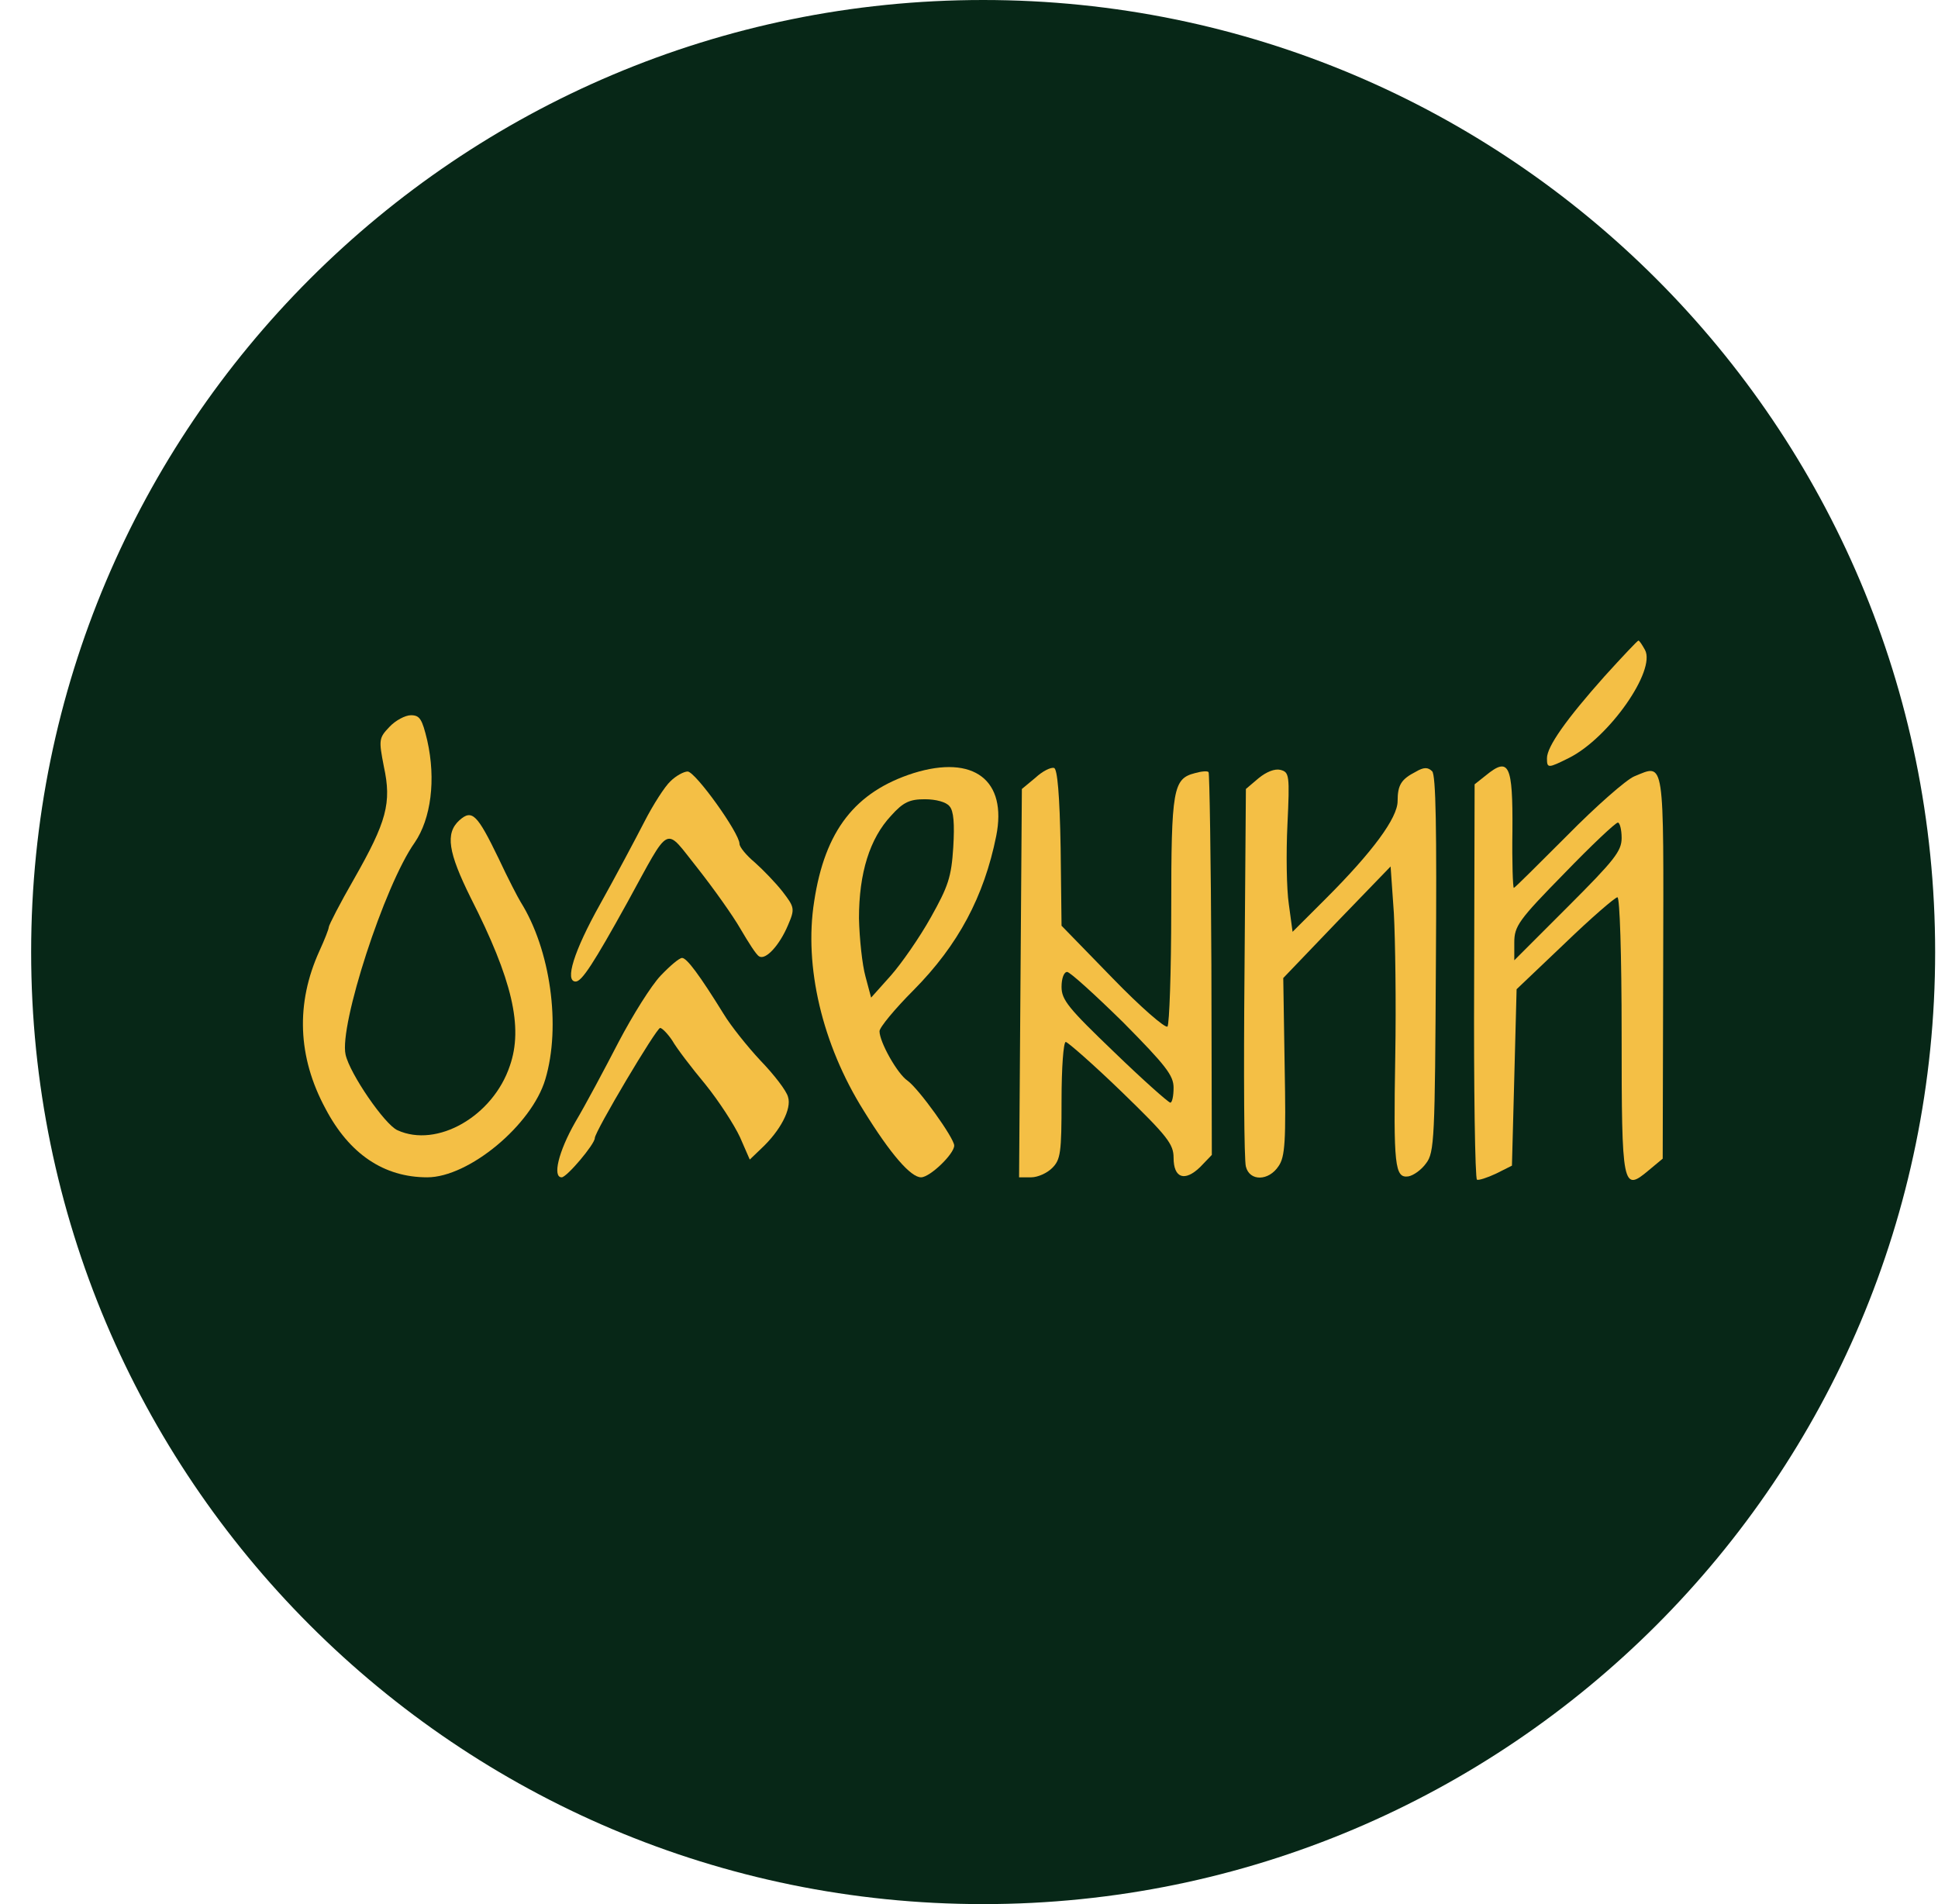 <svg width="57" height="56" viewBox="0 0 57 56" fill="none" xmlns="http://www.w3.org/2000/svg">
<g clip-path="url(#clip0_4411_235)">
<path d="M56.916 28C56.916 12.536 44.38 0 28.916 0C13.452 0 0.916 12.536 0.916 28C0.916 43.464 13.452 56 28.916 56C44.38 56 56.916 43.464 56.916 28Z" fill="#072717"/>
<path d="M47.187 19.896C46.075 21.145 45.499 21.955 45.499 22.299C45.499 22.601 45.526 22.601 46.158 22.285C47.325 21.695 48.711 19.718 48.382 19.114C48.299 18.963 48.217 18.839 48.189 18.839C48.162 18.839 47.709 19.32 47.187 19.896Z" fill="#F4BF45"/>
<path d="M11.454 21.378C11.139 21.707 11.139 21.762 11.29 22.545C11.523 23.616 11.372 24.165 10.411 25.853C9.999 26.567 9.67 27.212 9.67 27.267C9.67 27.322 9.546 27.638 9.395 27.967C8.695 29.505 8.75 31.083 9.574 32.607C10.274 33.939 11.29 34.625 12.566 34.625C13.788 34.625 15.641 33.087 16.039 31.742C16.506 30.177 16.19 27.926 15.312 26.526C15.243 26.416 14.941 25.839 14.666 25.249C14.035 23.945 13.884 23.794 13.513 24.123C13.088 24.508 13.184 25.071 13.843 26.402C15.065 28.805 15.394 30.205 14.996 31.344C14.502 32.827 12.854 33.774 11.688 33.239C11.317 33.074 10.287 31.578 10.164 31.015C9.972 30.163 11.303 26.045 12.196 24.782C12.676 24.082 12.827 22.929 12.566 21.776C12.415 21.145 12.347 21.035 12.086 21.035C11.921 21.035 11.633 21.186 11.454 21.378Z" fill="#F4BF45"/>
<path d="M26.87 22.737C25.154 23.286 24.262 24.425 23.946 26.512C23.644 28.42 24.18 30.713 25.401 32.662C26.198 33.952 26.788 34.625 27.09 34.625C27.351 34.625 28.065 33.939 28.065 33.691C28.065 33.472 27.021 32.017 26.692 31.783C26.39 31.578 25.868 30.644 25.868 30.328C25.868 30.218 26.321 29.669 26.87 29.12C28.188 27.789 28.943 26.361 29.3 24.59C29.63 22.943 28.641 22.188 26.87 22.737ZM27.927 23.712C28.051 23.849 28.078 24.233 28.037 24.92C27.982 25.798 27.886 26.073 27.378 26.979C27.049 27.569 26.514 28.338 26.198 28.695L25.621 29.34L25.456 28.722C25.36 28.379 25.278 27.61 25.264 27.006C25.264 25.675 25.58 24.659 26.212 23.986C26.568 23.588 26.761 23.506 27.2 23.506C27.529 23.506 27.831 23.588 27.927 23.712Z" fill="#F4BF45"/>
<path d="M30.453 22.874L30.055 23.204L30.014 28.914L29.973 34.625H30.33C30.522 34.625 30.797 34.502 30.948 34.35C31.195 34.103 31.222 33.897 31.222 32.36C31.222 31.413 31.277 30.644 31.346 30.644C31.401 30.644 32.156 31.303 32.993 32.113C34.338 33.417 34.517 33.65 34.517 34.048C34.517 34.653 34.846 34.762 35.299 34.323L35.642 33.966L35.629 28.365C35.615 25.276 35.574 22.737 35.546 22.709C35.519 22.668 35.34 22.682 35.148 22.737C34.503 22.902 34.448 23.19 34.448 26.759C34.448 28.571 34.393 30.122 34.338 30.191C34.27 30.246 33.542 29.614 32.718 28.763L31.222 27.226L31.195 24.933C31.167 23.368 31.099 22.613 31.002 22.586C30.906 22.558 30.659 22.682 30.453 22.874ZM33.034 30.067C34.297 31.344 34.517 31.632 34.517 31.989C34.517 32.236 34.475 32.429 34.421 32.429C34.352 32.415 33.611 31.756 32.773 30.946C31.428 29.656 31.222 29.409 31.222 29.024C31.222 28.777 31.291 28.585 31.387 28.585C31.469 28.585 32.21 29.258 33.034 30.067Z" fill="#F4BF45"/>
<path d="M37.015 22.889L36.644 23.204L36.603 28.599C36.576 31.565 36.59 34.132 36.644 34.31C36.754 34.749 37.317 34.736 37.605 34.296C37.798 34.022 37.825 33.555 37.784 31.359L37.743 28.764L39.321 27.117L40.9 25.483L40.996 26.856C41.037 27.625 41.065 29.506 41.037 31.057C40.982 34.296 41.023 34.653 41.422 34.598C41.573 34.571 41.806 34.406 41.943 34.214C42.19 33.898 42.204 33.473 42.232 28.352C42.259 24.358 42.232 22.793 42.122 22.683C41.998 22.559 41.875 22.559 41.641 22.697C41.216 22.916 41.106 23.081 41.106 23.561C41.106 24.056 40.365 25.058 39.006 26.417L38.017 27.405L37.907 26.595C37.839 26.142 37.825 25.085 37.866 24.248C37.935 22.793 37.921 22.71 37.66 22.642C37.496 22.601 37.248 22.697 37.015 22.889Z" fill="#F4BF45"/>
<path d="M43.7 22.806L43.371 23.067L43.357 28.846C43.343 32.031 43.385 34.653 43.44 34.694C43.481 34.721 43.742 34.639 44.002 34.516L44.469 34.282L44.538 31.688L44.606 29.093L46.02 27.748C46.803 26.993 47.503 26.389 47.572 26.389C47.64 26.389 47.695 28.05 47.695 30.425C47.695 34.941 47.723 35.065 48.491 34.419L48.903 34.076L48.917 28.448C48.931 22.216 48.972 22.463 48.066 22.833C47.832 22.93 46.94 23.712 46.103 24.563C45.252 25.414 44.551 26.114 44.524 26.114C44.497 26.114 44.469 25.359 44.483 24.439C44.497 22.49 44.387 22.243 43.7 22.806ZM47.695 24.645C47.695 25.03 47.489 25.291 46.117 26.663L44.538 28.242V27.72C44.538 27.24 44.661 27.061 46.007 25.689C46.803 24.865 47.517 24.192 47.585 24.192C47.64 24.192 47.695 24.398 47.695 24.645Z" fill="#F4BF45"/>
<path d="M19.718 22.978C19.554 23.129 19.21 23.664 18.95 24.172C18.689 24.68 18.112 25.765 17.645 26.602C16.877 27.975 16.602 28.867 16.932 28.867C17.11 28.867 17.453 28.346 18.455 26.534C19.746 24.186 19.526 24.296 20.515 25.531C20.981 26.122 21.558 26.932 21.777 27.316C22.011 27.714 22.244 28.085 22.327 28.126C22.519 28.249 22.931 27.796 23.178 27.206C23.384 26.726 23.37 26.684 23.013 26.218C22.807 25.957 22.436 25.573 22.203 25.367C21.956 25.161 21.75 24.914 21.75 24.817C21.75 24.502 20.46 22.703 20.226 22.69C20.116 22.69 19.883 22.813 19.718 22.978Z" fill="#F4BF45"/>
<path d="M19.43 28.695C19.155 28.983 18.606 29.861 18.195 30.644C17.783 31.44 17.22 32.497 16.918 33.005C16.424 33.87 16.245 34.625 16.52 34.625C16.671 34.625 17.494 33.65 17.494 33.472C17.494 33.28 19.306 30.232 19.416 30.232C19.471 30.232 19.636 30.397 19.773 30.603C19.897 30.823 20.336 31.399 20.748 31.893C21.146 32.387 21.599 33.087 21.764 33.444L22.052 34.103L22.381 33.788C22.958 33.252 23.288 32.607 23.178 32.264C23.137 32.085 22.766 31.605 22.368 31.193C21.983 30.781 21.489 30.163 21.283 29.82C20.569 28.667 20.199 28.173 20.061 28.173C19.979 28.173 19.705 28.406 19.43 28.695Z" fill="#F4BF45"/>
</g>
<defs>
<clipPath id="clip0_4411_235">
<rect width="56" height="56" fill="white" transform="translate(0.916)"/>
</clipPath>
</defs>
</svg>
